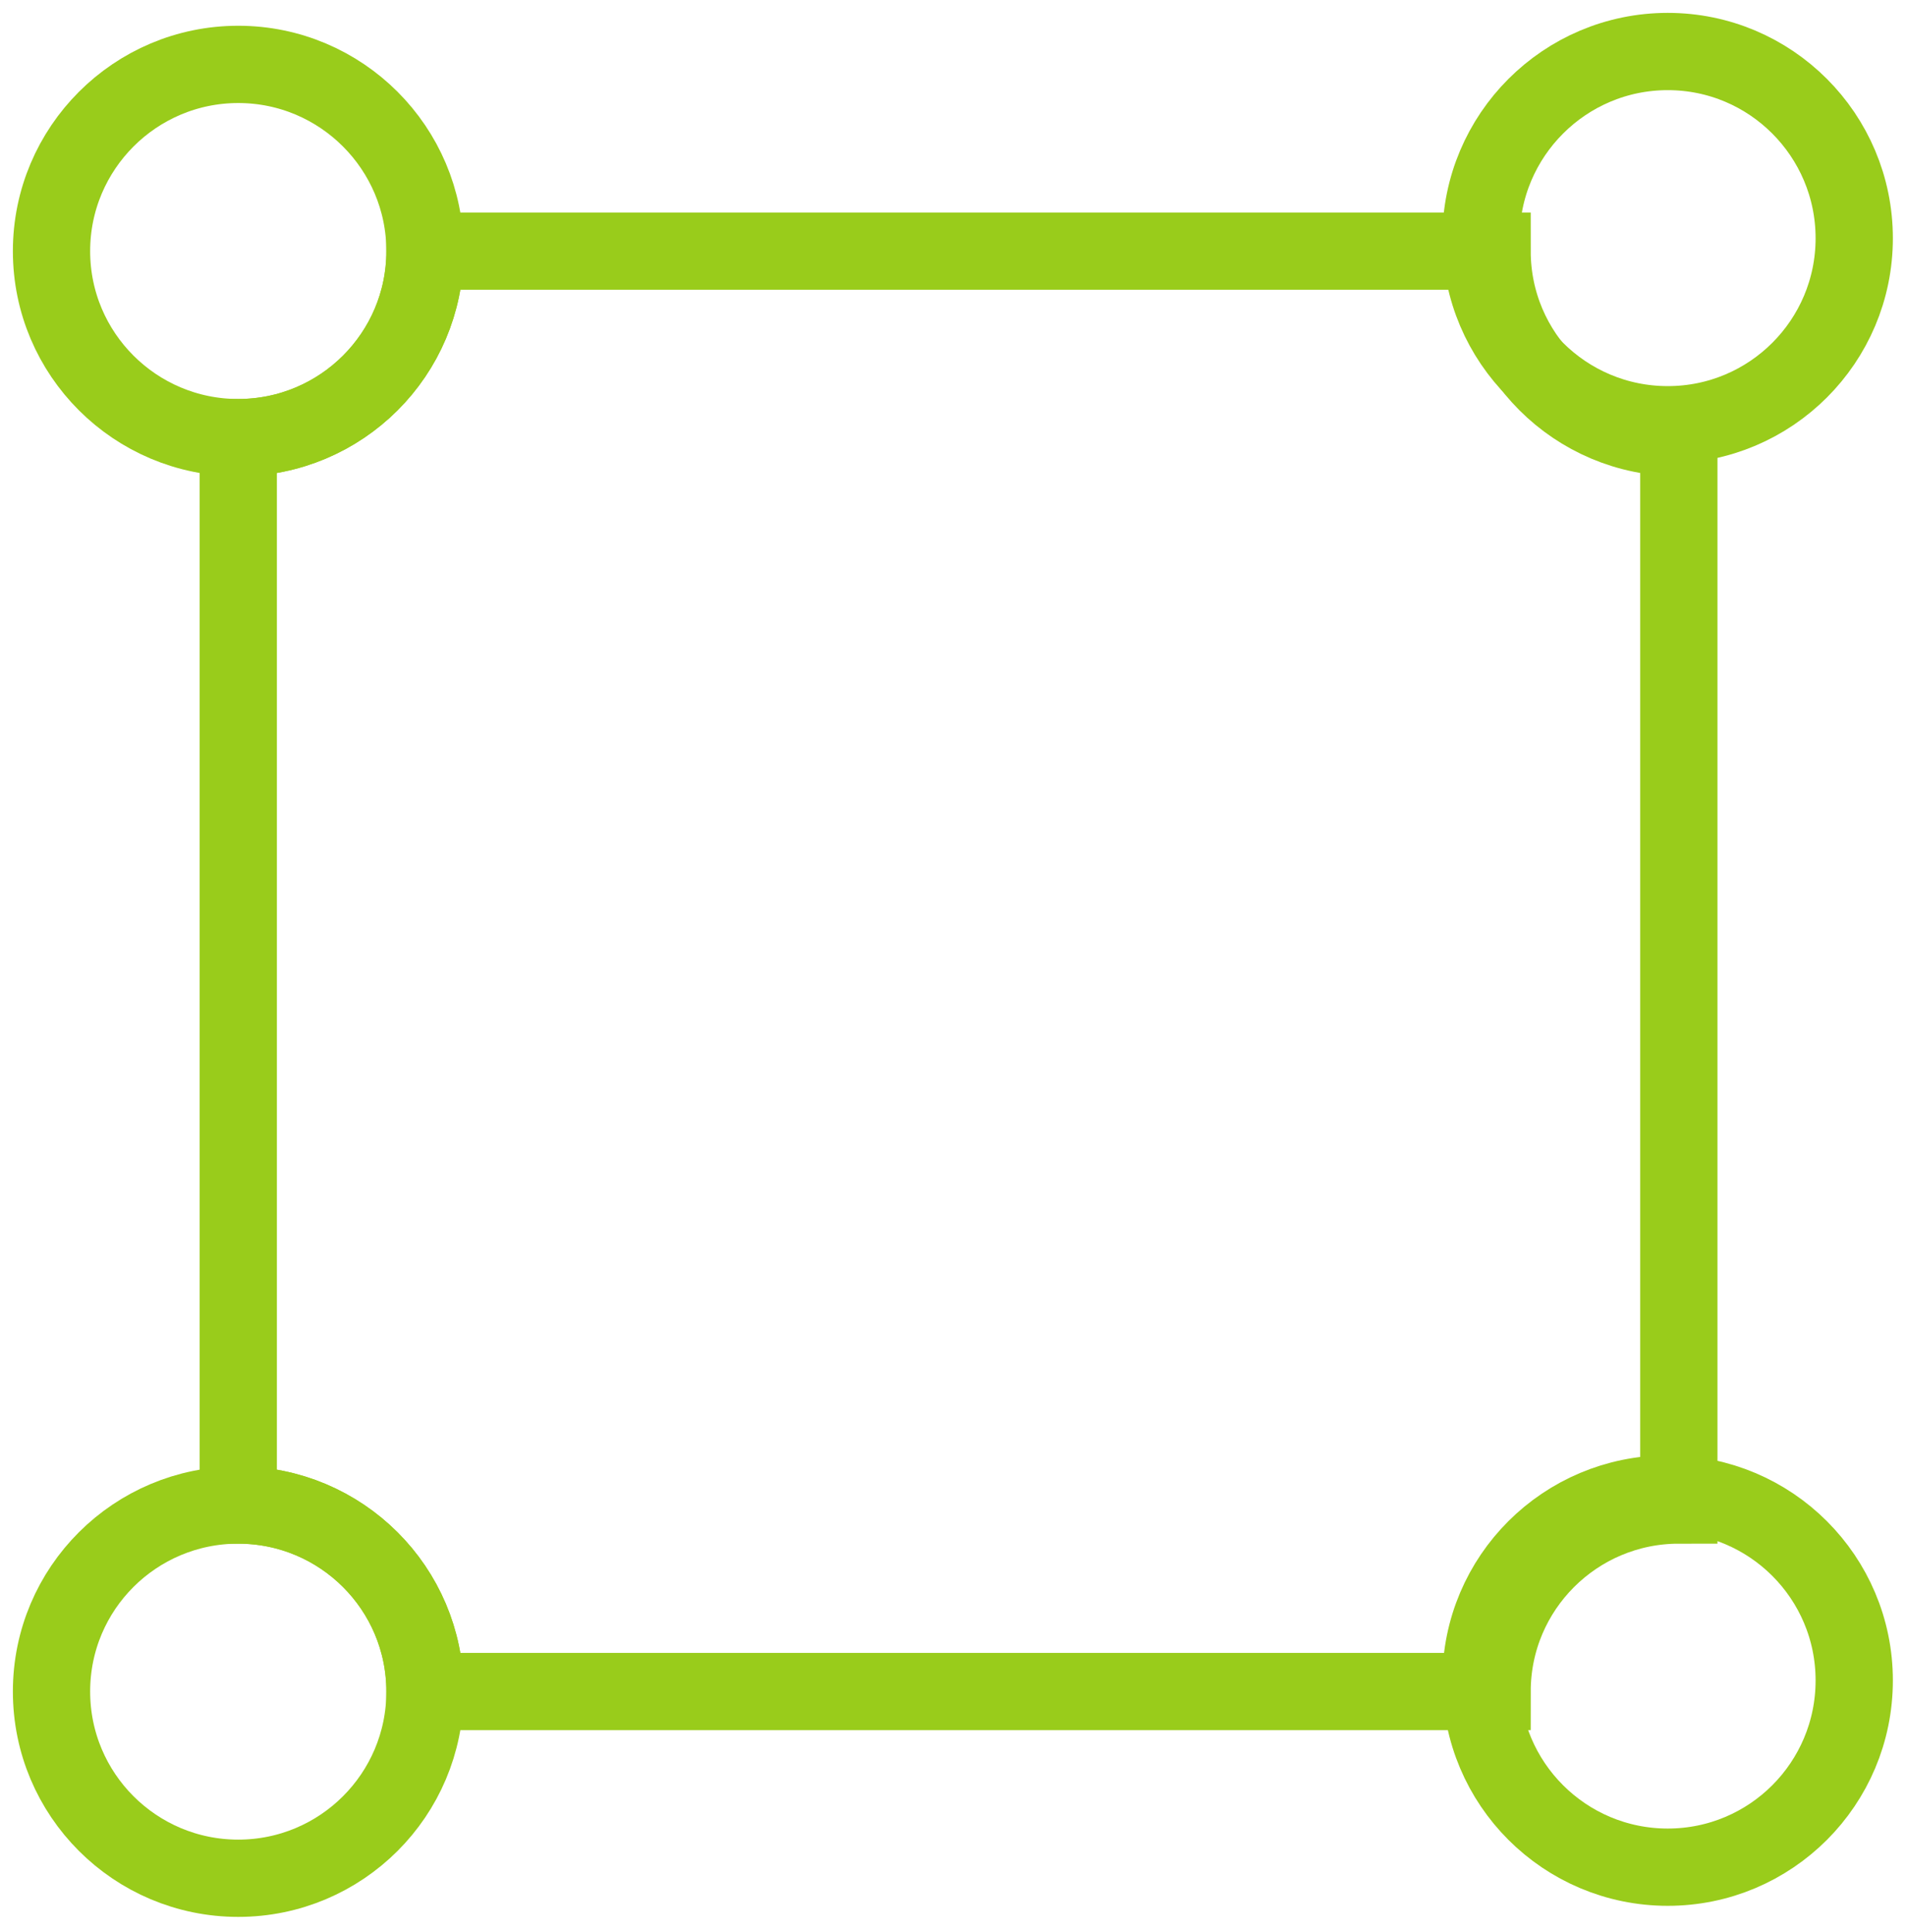 <svg width="74" height="75" viewBox="0 0 74 75" fill="none" xmlns="http://www.w3.org/2000/svg">
<path d="M65.18 16.99V58.43C61.18 58.43 57.93 61.67 57.93 65.67H16.5C16.5 61.67 13.25 58.43 9.25 58.43V16.99C13.25 16.99 16.5 13.75 16.5 9.75H57.93C57.93 13.75 61.18 16.99 65.18 16.99Z" stroke="#99CC1B" stroke-width="3" stroke-miterlimit="10"/>
<path d="M16.5 9.75C16.5 13.75 13.25 16.99 9.25 16.99C5.25 16.99 2 13.75 2 9.75C2 5.75 5.25 2.5 9.25 2.5C13.25 2.5 16.5 5.75 16.5 9.75Z" stroke="#99CC1B" stroke-width="3" stroke-miterlimit="10"/>
<path d="M71.99 9.25C71.99 13.25 68.75 16.49 64.75 16.49C60.75 16.49 57.5 13.25 57.5 9.25C57.5 5.25 60.75 2 64.75 2C68.75 2 71.99 5.25 71.99 9.25Z" stroke="#99CC1B" stroke-width="3" stroke-miterlimit="10"/>
<path d="M16.5 65.67C16.5 69.68 13.25 72.92 9.25 72.92C5.25 72.92 2 69.68 2 65.67C2 61.66 5.25 58.43 9.25 58.43C13.25 58.43 16.5 61.67 16.5 65.67Z" stroke="#99CC1B" stroke-width="3" stroke-miterlimit="10"/>
<path d="M71.99 65.24C71.99 69.25 68.75 72.49 64.75 72.49C60.75 72.49 57.5 69.25 57.5 65.24C57.5 61.23 60.75 58 64.75 58C68.75 58 71.99 61.24 71.99 65.24Z" stroke="#99CC1B" stroke-width="3" stroke-miterlimit="10"/>
</svg>
